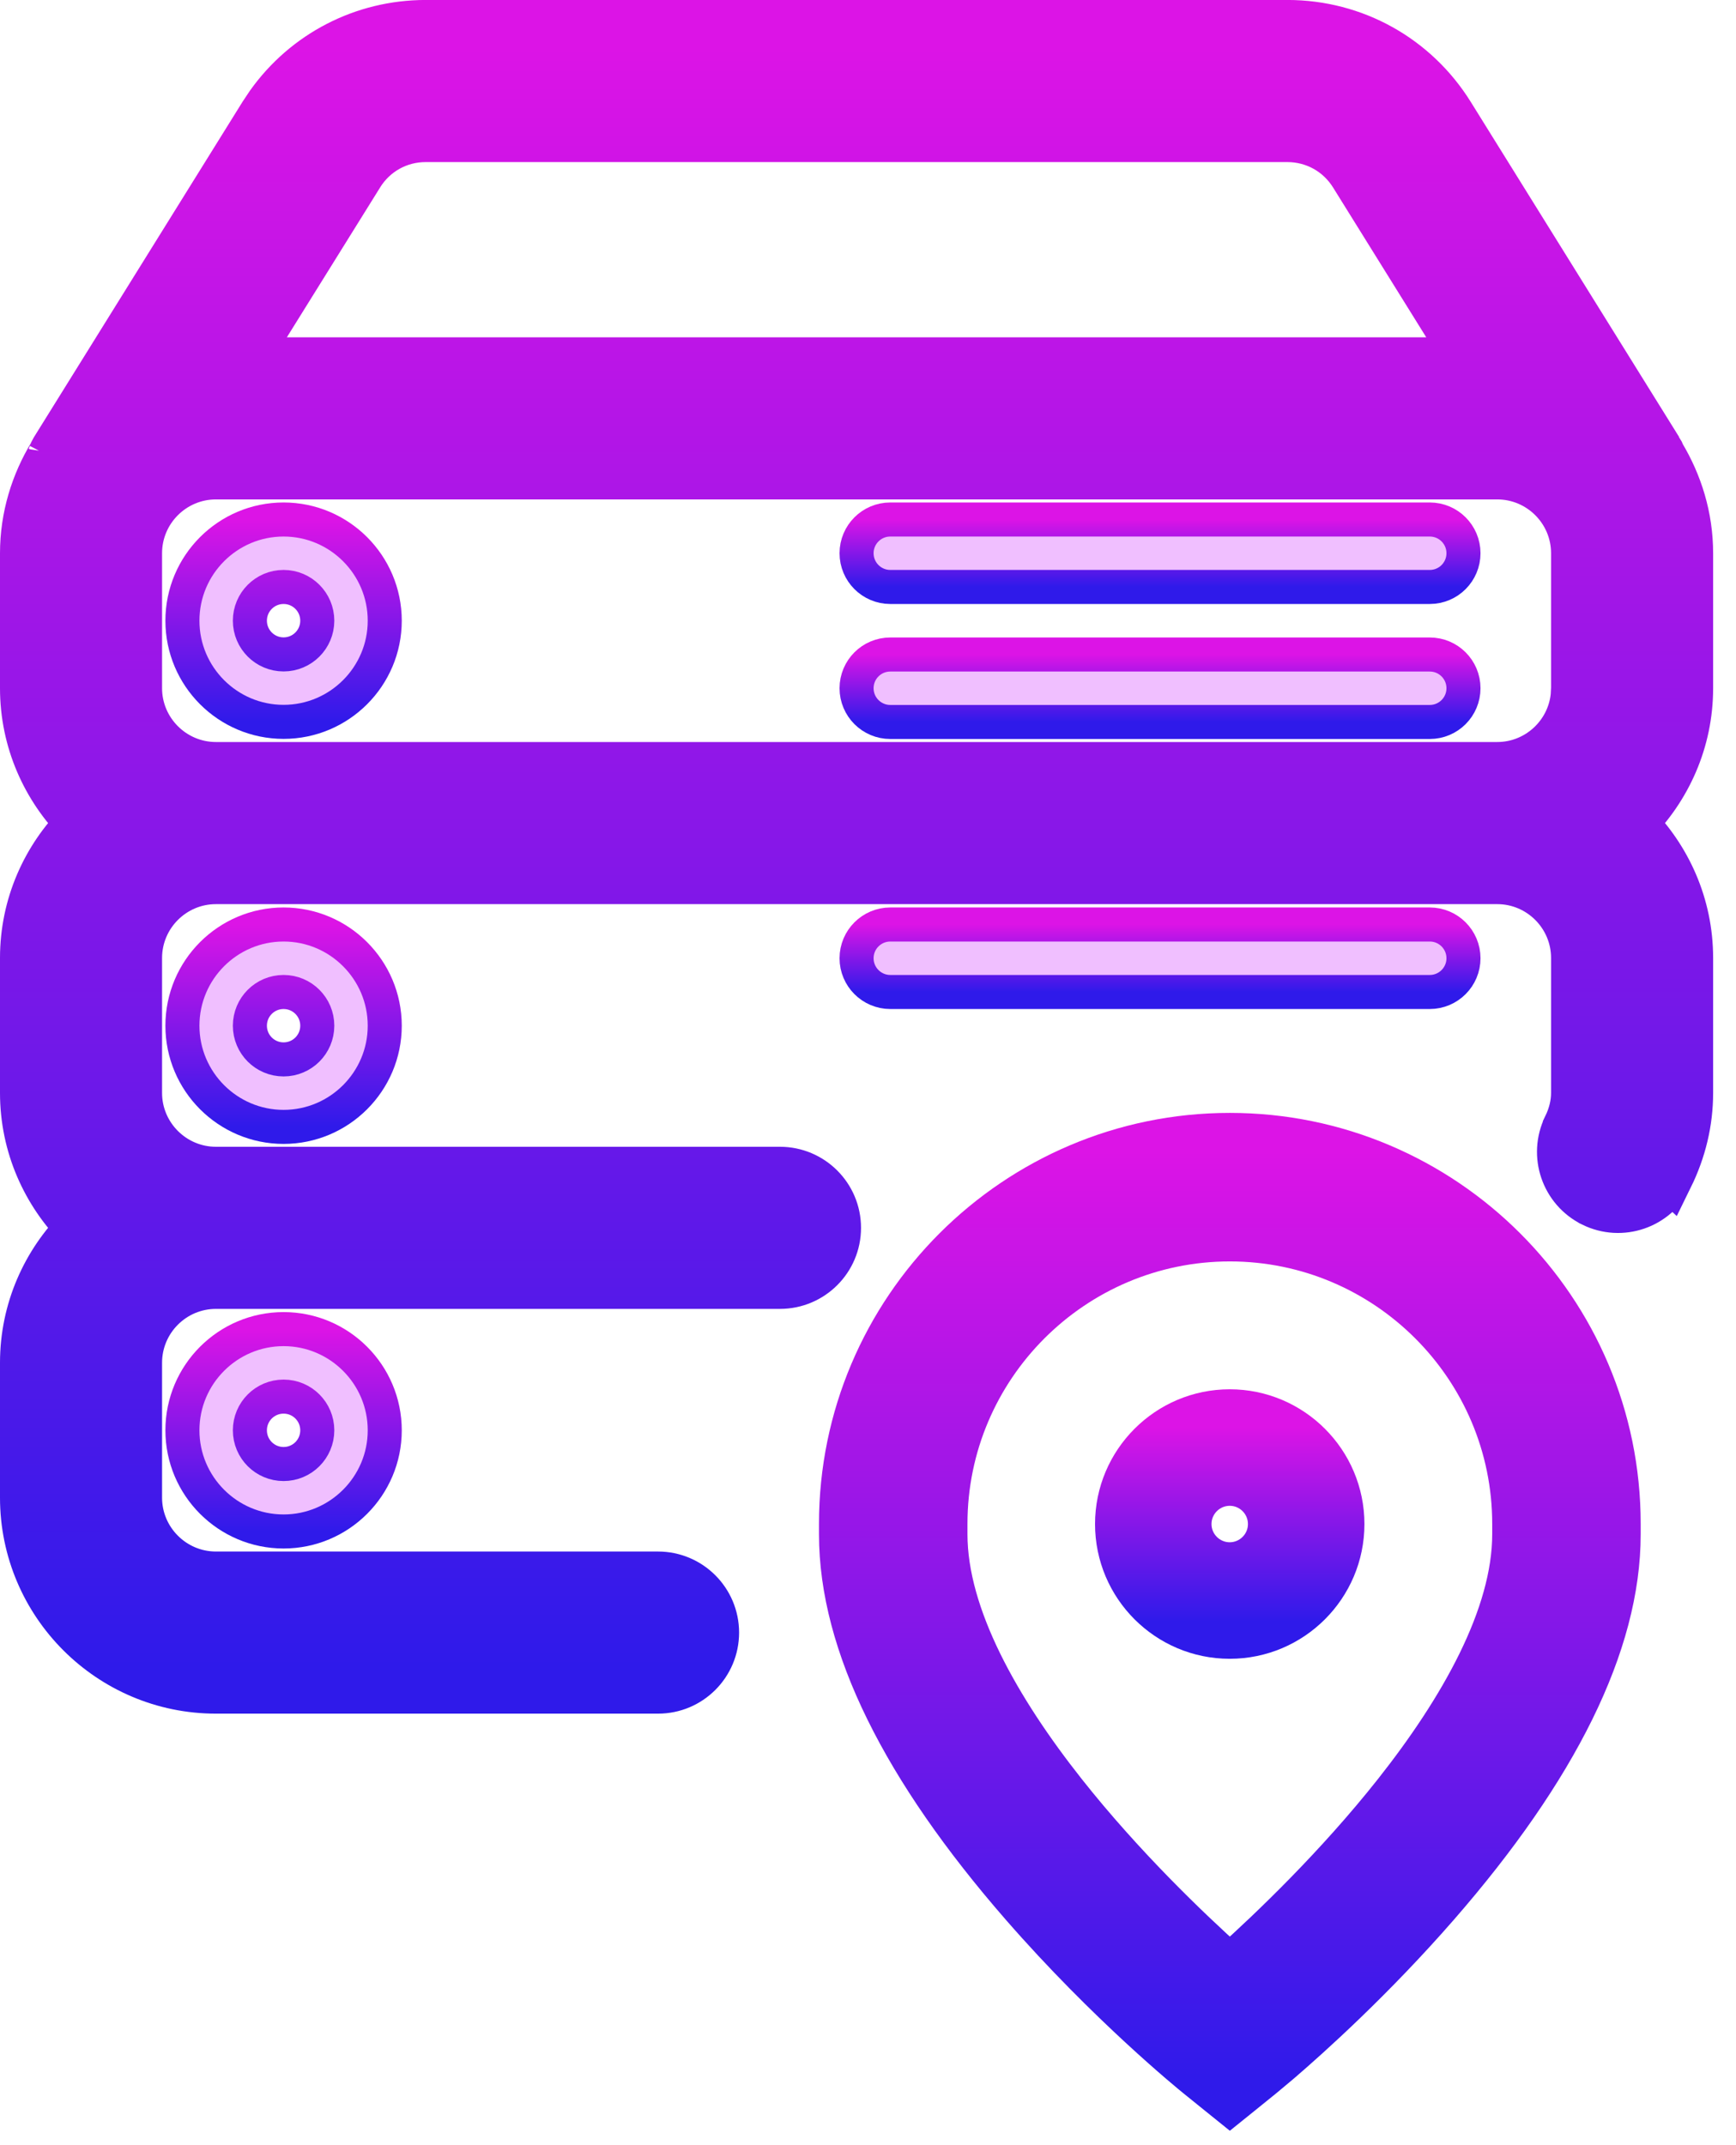 <svg width="51" height="63" viewBox="0 0 51 63" fill="none" xmlns="http://www.w3.org/2000/svg">
<path d="M37.822 0.694C39.786 0.694 41.582 1.695 42.618 3.36L48.737 13.198H48.738C48.774 13.254 48.797 13.305 48.81 13.341C48.813 13.346 48.813 13.352 48.815 13.357C49.321 14.199 49.633 15.182 49.633 16.248V20.211C49.633 21.764 48.993 23.156 47.98 24.172C48.993 25.187 49.633 26.582 49.633 28.135V32.098C49.633 32.951 49.434 33.783 49.047 34.571L49.046 34.57C48.636 35.41 47.628 35.752 46.792 35.343L46.791 35.342C45.956 34.931 45.612 33.924 46.02 33.089V33.088C46.184 32.752 46.262 32.418 46.262 32.098V28.135C46.262 26.88 45.24 25.858 43.985 25.858H6.344C5.089 25.858 4.067 26.879 4.066 28.135V32.098C4.067 33.352 5.089 34.374 6.344 34.374H22.914C23.844 34.374 24.6 35.129 24.6 36.06C24.6 36.99 23.845 37.745 22.914 37.745H6.344C5.089 37.745 4.067 38.765 4.066 40.022V43.984C4.067 45.239 5.089 46.261 6.344 46.261H19.332C20.262 46.261 21.017 47.016 21.018 47.946C21.018 48.876 20.265 49.632 19.332 49.632H6.344C3.23 49.632 0.695 47.098 0.695 43.984V40.022C0.695 38.468 1.334 37.074 2.347 36.06C1.334 35.044 0.695 33.65 0.695 32.098V28.135C0.695 26.581 1.334 25.188 2.347 24.173C1.334 23.157 0.695 21.763 0.695 20.211V16.248C0.695 15.175 1.01 14.182 1.524 13.337C1.537 13.304 1.554 13.261 1.581 13.216L1.587 13.207L7.713 3.36L7.916 3.056C8.974 1.574 10.666 0.694 12.509 0.694H37.822ZM6.344 13.972C5.089 13.972 4.066 14.992 4.066 16.248V20.211C4.067 21.465 5.089 22.487 6.344 22.487H43.985C45.162 22.487 46.133 21.589 46.25 20.442L46.262 20.211V16.248C46.262 14.992 45.24 13.972 43.985 13.972H6.344ZM1.503 13.396C1.5 13.405 1.497 13.413 1.496 13.418C1.497 13.416 1.5 13.406 1.504 13.393C1.504 13.394 1.503 13.395 1.503 13.396ZM12.507 4.065C11.713 4.065 10.993 4.466 10.575 5.14V5.141L7.176 10.601H43.151L39.754 5.141C39.334 4.466 38.614 4.066 37.82 4.065H12.507Z" fill="url(#paint0_linear_4125_50)" stroke="url(#paint1_linear_4125_50)" stroke-width="1.39"/>
<path d="M42.004 27.151C42.55 27.151 42.994 27.595 42.994 28.142C42.994 28.688 42.551 29.133 42.004 29.133H26.154C25.608 29.133 25.164 28.688 25.164 28.142C25.164 27.595 25.608 27.152 26.154 27.151H42.004Z" fill="#F0BFFF"/>
<path d="M42.004 27.151C42.55 27.151 42.994 27.595 42.994 28.142C42.994 28.688 42.551 29.133 42.004 29.133H26.154C25.608 29.133 25.164 28.688 25.164 28.142C25.164 27.595 25.608 27.152 26.154 27.151H42.004Z" stroke="url(#paint2_linear_4125_50)"/>
<path d="M8.331 39.034C9.969 39.034 11.303 40.367 11.303 42.006C11.303 43.644 9.969 44.977 8.331 44.977C6.693 44.977 5.359 43.644 5.359 42.006C5.359 40.365 6.693 39.034 8.331 39.034ZM8.331 41.016C7.784 41.016 7.341 41.459 7.341 42.006C7.341 42.553 7.784 42.996 8.331 42.996C8.878 42.996 9.321 42.553 9.321 42.006C9.321 41.459 8.878 41.016 8.331 41.016Z" fill="#F0BFFF"/>
<path d="M8.331 39.034C9.969 39.034 11.303 40.367 11.303 42.006C11.303 43.644 9.969 44.977 8.331 44.977C6.693 44.977 5.359 43.644 5.359 42.006C5.359 40.365 6.693 39.034 8.331 39.034ZM8.331 41.016C7.784 41.016 7.341 41.459 7.341 42.006C7.341 42.553 7.784 42.996 8.331 42.996C8.878 42.996 9.321 42.553 9.321 42.006C9.321 41.459 8.878 41.016 8.331 41.016Z" stroke="url(#paint3_linear_4125_50)"/>
<path d="M42.004 15.257C42.55 15.257 42.994 15.7 42.994 16.247C42.994 16.794 42.551 17.238 42.004 17.238H26.154C25.608 17.238 25.164 16.794 25.164 16.247C25.164 15.701 25.608 15.257 26.154 15.257H42.004Z" fill="#F0BFFF"/>
<path d="M42.004 15.257C42.55 15.257 42.994 15.7 42.994 16.247C42.994 16.794 42.551 17.238 42.004 17.238H26.154C25.608 17.238 25.164 16.794 25.164 16.247C25.164 15.701 25.608 15.257 26.154 15.257H42.004Z" stroke="url(#paint4_linear_4125_50)"/>
<path d="M42.004 19.222C42.55 19.222 42.994 19.665 42.994 20.212C42.994 20.759 42.551 21.203 42.004 21.203H26.154C25.608 21.203 25.164 20.759 25.164 20.212C25.164 19.665 25.608 19.222 26.154 19.222H42.004Z" fill="#F0BFFF"/>
<path d="M42.004 19.222C42.55 19.222 42.994 19.665 42.994 20.212C42.994 20.759 42.551 21.203 42.004 21.203H26.154C25.608 21.203 25.164 20.759 25.164 20.212C25.164 19.665 25.608 19.222 26.154 19.222H42.004Z" stroke="url(#paint5_linear_4125_50)"/>
<path d="M8.331 15.257C9.969 15.257 11.303 16.59 11.303 18.229C11.303 19.867 9.969 21.2 8.331 21.2C6.693 21.2 5.359 19.869 5.359 18.229C5.359 16.588 6.693 15.257 8.331 15.257ZM8.331 17.238C7.784 17.238 7.341 17.682 7.341 18.229C7.341 18.775 7.784 19.219 8.331 19.219C8.878 19.219 9.321 18.775 9.321 18.229C9.321 17.682 8.878 17.238 8.331 17.238Z" fill="#F0BFFF"/>
<path d="M8.331 15.257C9.969 15.257 11.303 16.59 11.303 18.229C11.303 19.867 9.969 21.2 8.331 21.2C6.693 21.2 5.359 19.869 5.359 18.229C5.359 16.588 6.693 15.257 8.331 15.257ZM8.331 17.238C7.784 17.238 7.341 17.682 7.341 18.229C7.341 18.775 7.784 19.219 8.331 19.219C8.878 19.219 9.321 18.775 9.321 18.229C9.321 17.682 8.878 17.238 8.331 17.238Z" stroke="url(#paint6_linear_4125_50)"/>
<path d="M8.331 27.151C9.969 27.151 11.303 28.485 11.303 30.123C11.303 31.762 9.969 33.095 8.331 33.095C6.693 33.095 5.359 31.762 5.359 30.123C5.359 28.483 6.693 27.151 8.331 27.151ZM8.331 29.133C7.784 29.133 7.341 29.576 7.341 30.123C7.341 30.67 7.784 31.113 8.331 31.113C8.878 31.113 9.321 30.67 9.321 30.123C9.321 29.576 8.878 29.133 8.331 29.133Z" fill="#F0BFFF"/>
<path d="M8.331 27.151C9.969 27.151 11.303 28.485 11.303 30.123C11.303 31.762 9.969 33.095 8.331 33.095C6.693 33.095 5.359 31.762 5.359 30.123C5.359 28.483 6.693 27.151 8.331 27.151ZM8.331 29.133C7.784 29.133 7.341 29.576 7.341 30.123C7.341 30.67 7.784 31.113 8.331 31.113C8.878 31.113 9.321 30.67 9.321 30.123C9.321 29.576 8.878 29.133 8.331 29.133Z" stroke="url(#paint7_linear_4125_50)"/>
<path d="M36.127 41.357C38.003 41.358 39.528 42.883 39.528 44.759C39.528 46.635 38.003 48.16 36.127 48.16C34.251 48.16 32.726 46.635 32.726 44.759C32.726 42.883 34.251 41.357 36.127 41.357ZM36.127 43.667C35.526 43.667 35.035 44.157 35.035 44.759C35.035 45.36 35.526 45.85 36.127 45.85C36.728 45.849 37.218 45.36 37.218 44.759C37.218 44.157 36.728 43.667 36.127 43.667Z" fill="url(#paint8_linear_4125_50)" stroke="url(#paint9_linear_4125_50)" stroke-width="1.112"/>
<path d="M36.13 33.24C42.479 33.24 47.644 38.405 47.644 44.754V45.057C47.644 48.315 45.785 52.004 42.3 56.006C40.398 58.189 38.517 59.876 37.648 60.622L37.151 61.038L36.48 61.581L36.13 61.863L35.78 61.581L35.108 61.038C34.993 60.945 32.495 58.917 29.96 56.006C26.474 52.004 24.616 48.315 24.616 45.057V44.754C24.616 38.405 29.781 33.24 36.13 33.24ZM36.13 36.49C31.574 36.49 27.866 40.198 27.866 44.754V45.057C27.866 47.435 29.418 50.158 31.344 52.593C33.051 54.751 34.977 56.591 36.13 57.626C37.282 56.592 39.209 54.752 40.916 52.594C42.842 50.159 44.394 47.435 44.394 45.057V44.754C44.394 40.198 40.686 36.49 36.13 36.49Z" fill="url(#paint10_linear_4125_50)" stroke="url(#paint11_linear_4125_50)" stroke-width="1.112"/>
<defs>
<linearGradient id="paint0_linear_4125_50" x1="25.164" y1="1.39" x2="25.164" y2="48.937" gradientUnits="userSpaceOnUse">
<stop stop-color="#DC14E6"/>
<stop offset="1" stop-color="#2F1AEA"/>
</linearGradient>
<linearGradient id="paint1_linear_4125_50" x1="25.164" y1="1.39" x2="25.164" y2="48.937" gradientUnits="userSpaceOnUse">
<stop stop-color="#DC14E6"/>
<stop offset="1" stop-color="#2F1AEA"/>
</linearGradient>
<linearGradient id="paint2_linear_4125_50" x1="34.079" y1="27.151" x2="34.079" y2="29.133" gradientUnits="userSpaceOnUse">
<stop stop-color="#DC14E6"/>
<stop offset="1" stop-color="#2F1AEA"/>
</linearGradient>
<linearGradient id="paint3_linear_4125_50" x1="8.331" y1="39.034" x2="8.331" y2="44.978" gradientUnits="userSpaceOnUse">
<stop stop-color="#DC14E6"/>
<stop offset="1" stop-color="#2F1AEA"/>
</linearGradient>
<linearGradient id="paint4_linear_4125_50" x1="34.079" y1="15.257" x2="34.079" y2="17.238" gradientUnits="userSpaceOnUse">
<stop stop-color="#DC14E6"/>
<stop offset="1" stop-color="#2F1AEA"/>
</linearGradient>
<linearGradient id="paint5_linear_4125_50" x1="34.079" y1="19.222" x2="34.079" y2="21.203" gradientUnits="userSpaceOnUse">
<stop stop-color="#DC14E6"/>
<stop offset="1" stop-color="#2F1AEA"/>
</linearGradient>
<linearGradient id="paint6_linear_4125_50" x1="8.331" y1="15.257" x2="8.331" y2="21.2" gradientUnits="userSpaceOnUse">
<stop stop-color="#DC14E6"/>
<stop offset="1" stop-color="#2F1AEA"/>
</linearGradient>
<linearGradient id="paint7_linear_4125_50" x1="8.331" y1="27.151" x2="8.331" y2="33.095" gradientUnits="userSpaceOnUse">
<stop stop-color="#DC14E6"/>
<stop offset="1" stop-color="#2F1AEA"/>
</linearGradient>
<linearGradient id="paint8_linear_4125_50" x1="36.127" y1="41.913" x2="36.127" y2="47.604" gradientUnits="userSpaceOnUse">
<stop stop-color="#DC14E6"/>
<stop offset="1" stop-color="#2F1AEA"/>
</linearGradient>
<linearGradient id="paint9_linear_4125_50" x1="36.127" y1="41.913" x2="36.127" y2="47.604" gradientUnits="userSpaceOnUse">
<stop stop-color="#DC14E6"/>
<stop offset="1" stop-color="#2F1AEA"/>
</linearGradient>
<linearGradient id="paint10_linear_4125_50" x1="36.13" y1="33.796" x2="36.13" y2="61.149" gradientUnits="userSpaceOnUse">
<stop stop-color="#DC14E6"/>
<stop offset="1" stop-color="#2F1AEA"/>
</linearGradient>
<linearGradient id="paint11_linear_4125_50" x1="36.13" y1="33.796" x2="36.13" y2="61.149" gradientUnits="userSpaceOnUse">
<stop stop-color="#DC14E6"/>
<stop offset="1" stop-color="#2F1AEA"/>
</linearGradient>
</defs>
</svg>
